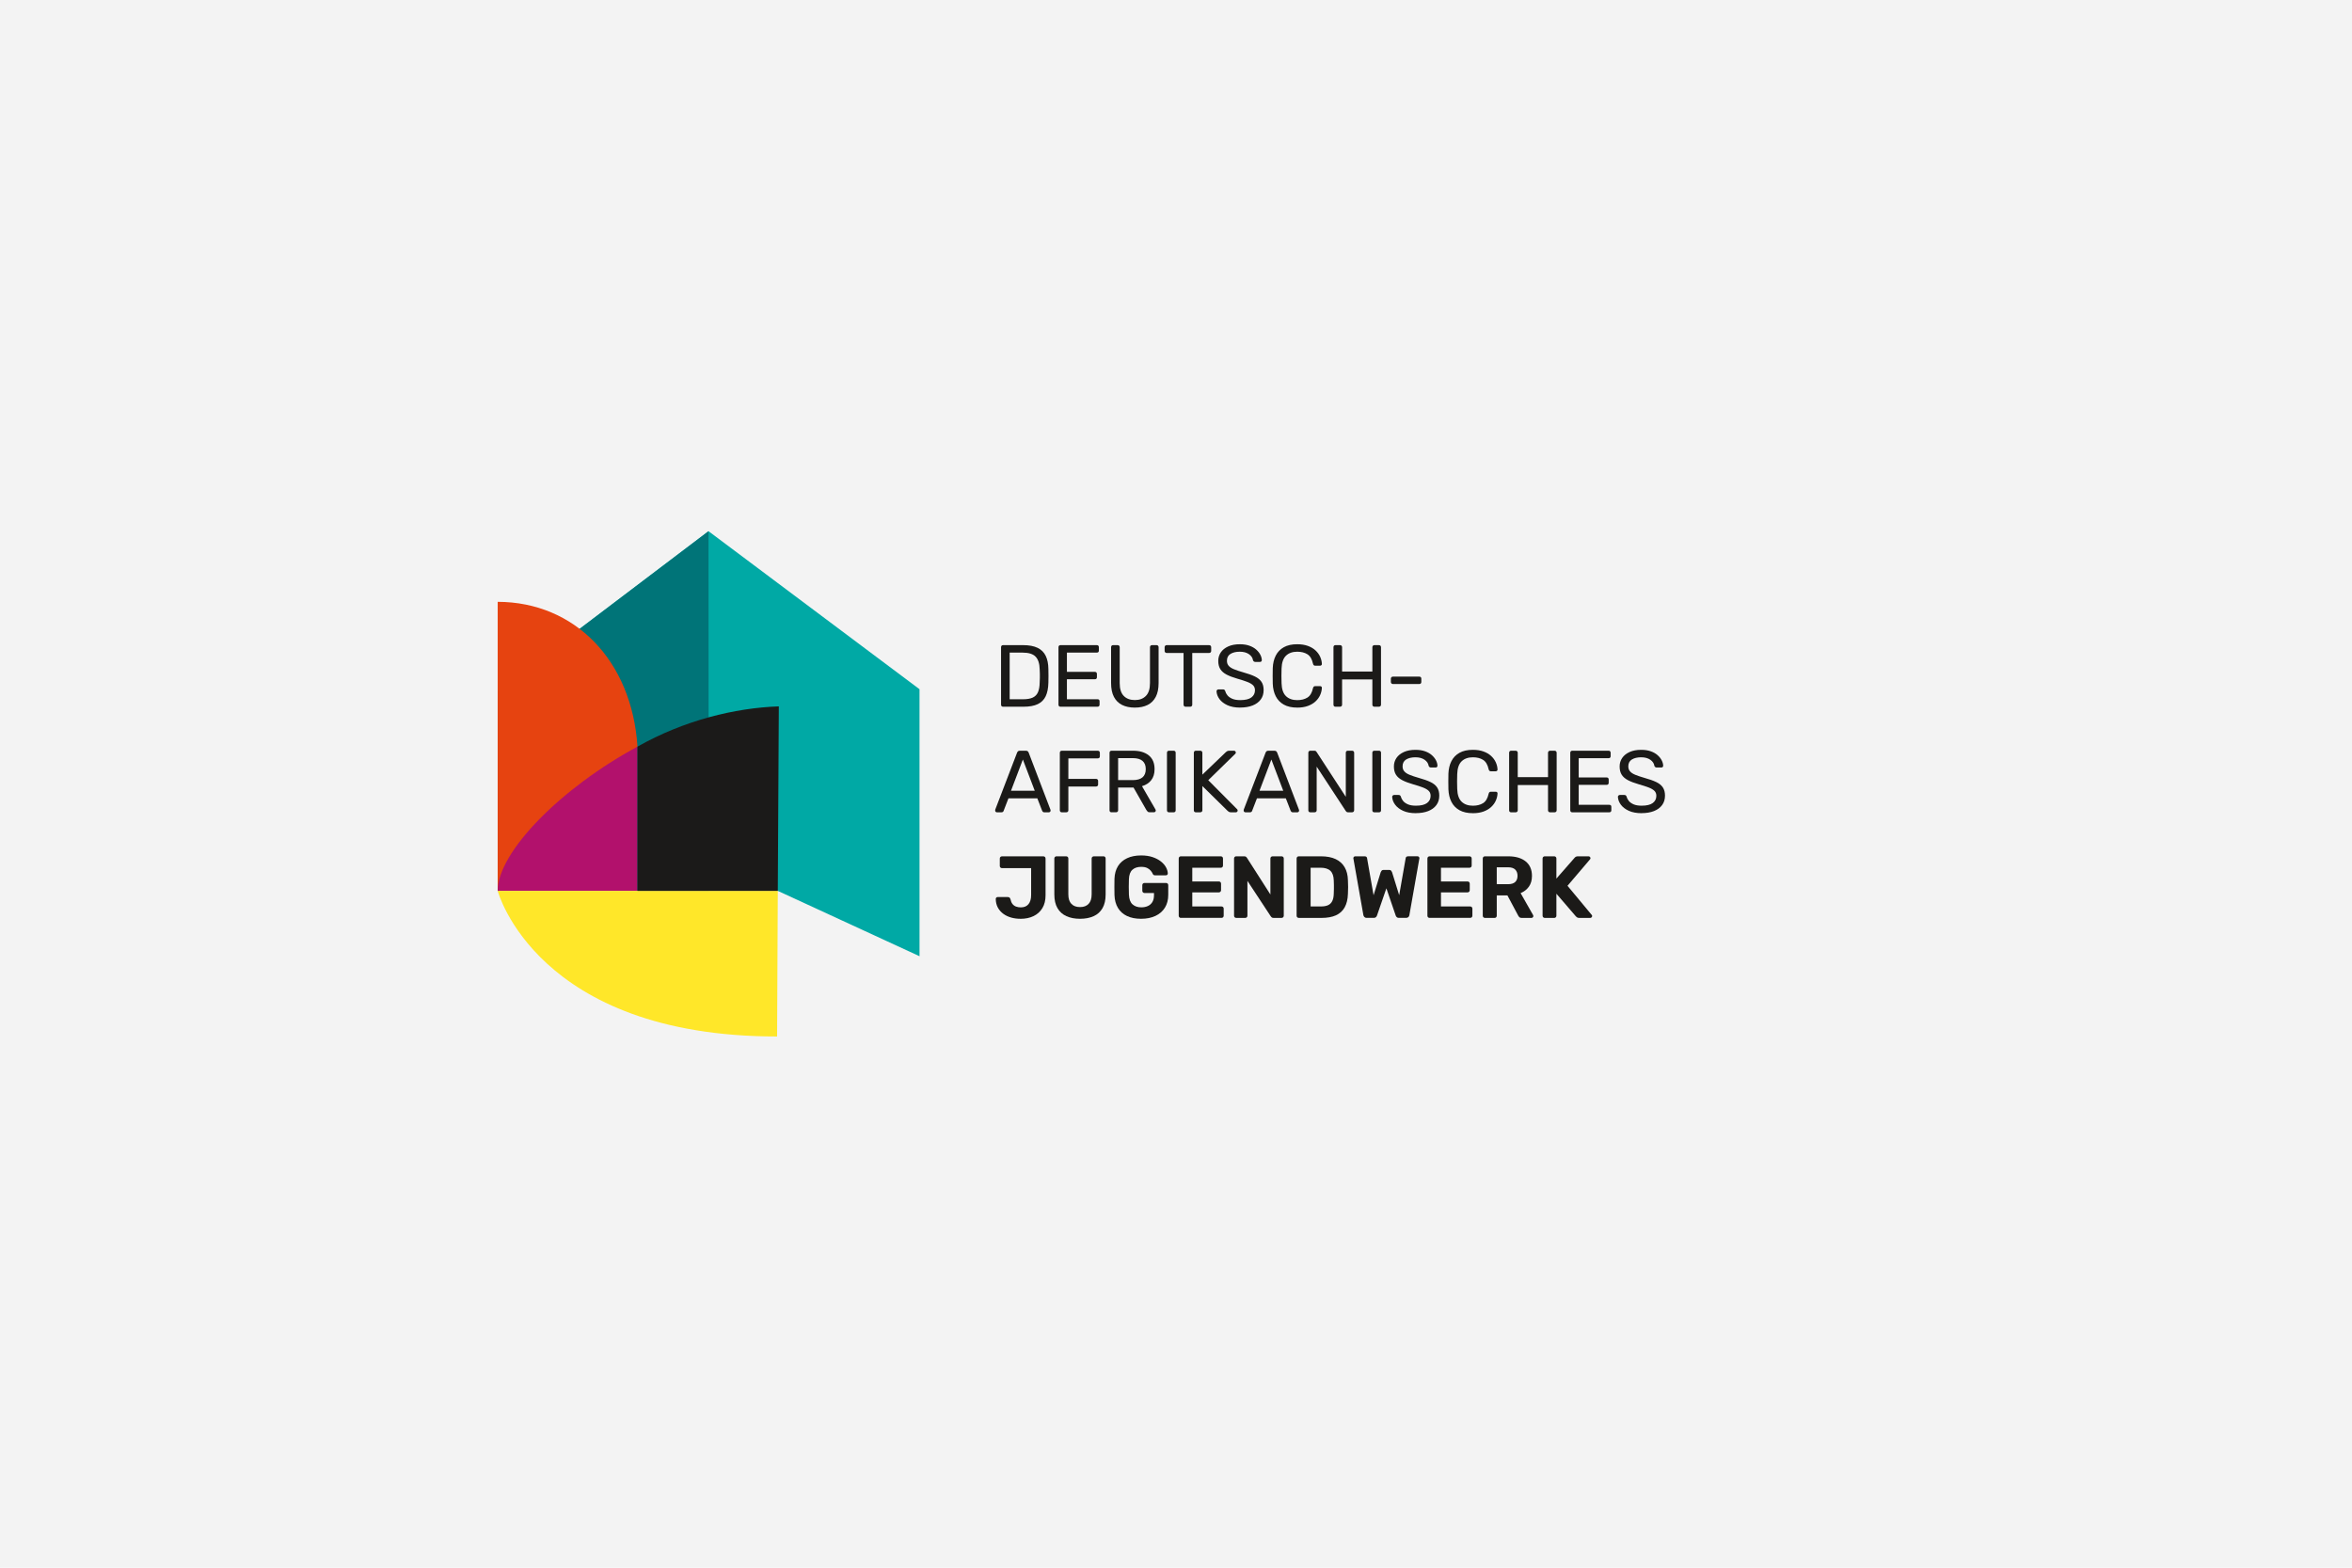 <?xml version="1.0" encoding="UTF-8"?><svg id="Ebene_1" xmlns="http://www.w3.org/2000/svg" width="1800" height="1200" viewBox="0 0 1800 1200"><defs><style>.cls-1{fill:#f3f3f3;}.cls-2{fill:#00a9a5;}.cls-3{fill:#007478;}.cls-4{fill:#e64310;}.cls-5{fill:#ffe729;}.cls-6{fill:#b2116c;}.cls-7{fill:#1b1a19;}.cls-8{fill:#1b1a18;}</style></defs><rect class="cls-1" width="1800" height="1200"/><g><g><polygon class="cls-2" points="703.72 731.95 595.25 681.93 380.89 681.93 380.89 528.87 542.24 406.61 703.71 527.56 703.72 731.95"/><polygon class="cls-3" points="542.36 681.96 380.89 681.93 380.89 528.87 542.24 406.61 542.36 681.96"/><path class="cls-4" d="M380.89,681.93v-221.26c58.99,.13,102.74,44.95,106.97,110.86l-106.97,110.4Z"/><path class="cls-6" d="M380.89,681.93h106.97s0-110.4,0-110.4c-58.13,31.3-107.04,80.55-106.97,110.4Z"/><path class="cls-5" d="M594.71,793.39s.55-107.09,.54-111.45h-214.36s29.52,111.45,213.82,111.45Z"/><path class="cls-7" d="M596.03,540.7c-33.57,1.16-72.57,10.67-108.18,30.83,0,0,0,104.78,0,110.4h107.4s.84-141.23,.78-141.23Z"/></g><g><path class="cls-8" d="M1031.03,614.81c.8-4.64,2.14-12.99,2.63-17.73"/><path class="cls-8" d="M767.65,540.97c-.49,0-.87-.15-1.14-.44-.27-.29-.4-.66-.4-1.11v-43.98c0-.49,.13-.89,.4-1.18,.27-.29,.65-.44,1.14-.44h15.29c4.62,0,8.35,.7,11.18,2.09,2.83,1.39,4.9,3.45,6.2,6.16s1.98,6.05,2.02,10c.04,2.02,.07,3.79,.07,5.32s-.02,3.28-.07,5.25c-.09,4.13-.78,7.55-2.05,10.27-1.28,2.72-3.3,4.74-6.06,6.06-2.76,1.33-6.41,1.99-10.94,1.99h-15.63Zm5.05-5.72h10.24c3.1,0,5.57-.43,7.41-1.28,1.84-.85,3.18-2.22,4.01-4.11,.83-1.89,1.27-4.38,1.31-7.48,.09-1.35,.13-2.53,.13-3.54v-3.03c0-1.01-.05-2.17-.13-3.47-.09-4.35-1.12-7.58-3.1-9.66-1.98-2.09-5.3-3.13-9.97-3.13h-9.9v35.7Z"/><path class="cls-8" d="M811.6,540.97c-.49,0-.87-.15-1.14-.44-.27-.29-.4-.66-.4-1.11v-43.98c0-.49,.13-.89,.4-1.18,.27-.29,.65-.44,1.14-.44h27.82c.49,0,.88,.15,1.15,.44,.27,.29,.4,.69,.4,1.18v2.56c0,.49-.13,.87-.4,1.14s-.65,.4-1.15,.4h-22.9v14.75h21.42c.49,0,.87,.15,1.14,.44,.27,.29,.4,.69,.4,1.18v2.49c0,.45-.14,.82-.4,1.11-.27,.29-.65,.44-1.14,.44h-21.42v15.29h23.44c.49,0,.87,.13,1.14,.4,.27,.27,.4,.65,.4,1.15v2.63c0,.45-.14,.82-.4,1.11-.27,.29-.65,.44-1.14,.44h-28.36Z"/><path class="cls-8" d="M868.5,541.64c-3.77,0-7.02-.67-9.73-2.02-2.72-1.35-4.81-3.4-6.26-6.16-1.46-2.76-2.19-6.32-2.19-10.68v-27.34c0-.49,.14-.89,.4-1.18,.27-.29,.65-.44,1.14-.44h3.44c.49,0,.88,.15,1.18,.44,.29,.29,.44,.69,.44,1.18v27.48c0,4.4,1.03,7.66,3.1,9.77,2.06,2.11,4.89,3.17,8.49,3.17s6.36-1.05,8.45-3.17c2.09-2.11,3.13-5.37,3.13-9.77v-27.48c0-.49,.15-.89,.44-1.18s.66-.44,1.11-.44h3.5c.45,0,.82,.15,1.11,.44,.29,.29,.44,.69,.44,1.18v27.34c0,4.36-.73,7.91-2.19,10.68-1.46,2.76-3.54,4.82-6.23,6.16-2.69,1.35-5.95,2.02-9.77,2.02Z"/><path class="cls-8" d="M907.33,540.97c-.45,0-.82-.15-1.11-.44-.29-.29-.44-.66-.44-1.11v-39.6h-12.93c-.45,0-.82-.15-1.11-.44s-.44-.66-.44-1.11v-2.83c0-.49,.15-.89,.44-1.18,.29-.29,.66-.44,1.11-.44h32.46c.49,0,.88,.15,1.18,.44,.29,.29,.44,.69,.44,1.18v2.83c0,.45-.15,.82-.44,1.11s-.69,.44-1.18,.44h-12.87v39.6c0,.45-.15,.82-.44,1.11s-.69,.44-1.18,.44h-3.5Z"/><path class="cls-8" d="M949.21,541.64c-3.91,0-7.19-.61-9.83-1.82-2.65-1.21-4.68-2.77-6.1-4.68-1.41-1.91-2.17-3.92-2.26-6.03,0-.36,.15-.69,.44-.98,.29-.29,.64-.44,1.04-.44h3.43c.54,0,.94,.14,1.21,.4,.27,.27,.45,.58,.54,.94,.27,1.08,.83,2.14,1.68,3.2,.85,1.06,2.08,1.93,3.67,2.63s3.65,1.04,6.16,1.04c3.86,0,6.7-.69,8.52-2.05,1.82-1.37,2.73-3.2,2.73-5.49,0-1.57-.48-2.84-1.45-3.8s-2.44-1.83-4.41-2.59c-1.98-.76-4.53-1.59-7.68-2.49-3.28-.94-5.99-1.98-8.15-3.1-2.15-1.12-3.76-2.51-4.82-4.18-1.05-1.66-1.58-3.77-1.58-6.33,0-2.42,.65-4.59,1.95-6.5,1.3-1.91,3.19-3.42,5.66-4.55,2.47-1.12,5.43-1.68,8.89-1.68,2.78,0,5.22,.37,7.31,1.11,2.09,.74,3.83,1.73,5.22,2.96,1.39,1.24,2.45,2.56,3.17,3.97,.72,1.41,1.1,2.79,1.14,4.14,0,.31-.11,.62-.34,.91-.23,.29-.58,.44-1.08,.44h-3.57c-.31,0-.64-.09-.98-.27s-.6-.52-.78-1.01c-.27-1.84-1.3-3.39-3.1-4.65-1.8-1.26-4.13-1.89-7.01-1.89s-5.29,.56-7.11,1.68c-1.82,1.12-2.73,2.87-2.73,5.25,0,1.53,.42,2.79,1.28,3.8,.85,1.01,2.2,1.9,4.04,2.66s4.24,1.57,7.21,2.42c3.59,.99,6.53,2.03,8.82,3.13,2.29,1.1,3.98,2.47,5.08,4.11s1.65,3.74,1.65,6.3c0,2.83-.74,5.24-2.22,7.24-1.48,2-3.56,3.53-6.23,4.58-2.67,1.05-5.83,1.58-9.46,1.58Z"/><path class="cls-8" d="M992.77,541.64c-4.13,0-7.55-.76-10.27-2.29-2.72-1.53-4.77-3.66-6.16-6.4s-2.15-5.93-2.29-9.57c-.04-1.84-.07-3.81-.07-5.93s.02-4.13,.07-6.06c.14-3.64,.9-6.82,2.29-9.56s3.45-4.87,6.16-6.4,6.14-2.29,10.27-2.29c3.1,0,5.82,.43,8.15,1.28,2.33,.85,4.28,2,5.83,3.43,1.55,1.44,2.73,3.04,3.54,4.82,.81,1.77,1.26,3.6,1.35,5.49,.04,.4-.08,.74-.37,1.01-.29,.27-.64,.4-1.04,.4h-3.71c-.4,0-.75-.11-1.04-.34-.29-.22-.5-.63-.64-1.21-.76-3.5-2.19-5.9-4.28-7.21-2.09-1.3-4.68-1.95-7.78-1.95-3.64,0-6.51,1.02-8.62,3.07s-3.23,5.31-3.37,9.8c-.14,3.68-.14,7.45,0,11.32,.13,4.49,1.26,7.76,3.37,9.8s4.98,3.07,8.62,3.07c3.1,0,5.69-.65,7.78-1.95,2.09-1.3,3.51-3.71,4.28-7.21,.14-.58,.35-.99,.64-1.21s.64-.34,1.04-.34h3.71c.4,0,.75,.12,1.04,.37,.29,.25,.41,.57,.37,.98-.09,1.89-.54,3.73-1.35,5.52-.81,1.8-1.99,3.41-3.54,4.85-1.55,1.44-3.49,2.58-5.83,3.44s-5.05,1.28-8.15,1.28Z"/><path class="cls-8" d="M1022.05,540.97c-.49,0-.87-.15-1.14-.44-.27-.29-.4-.66-.4-1.11v-43.98c0-.49,.13-.89,.4-1.18,.27-.29,.65-.44,1.14-.44h3.44c.49,0,.88,.15,1.18,.44,.29,.29,.44,.69,.44,1.18v18.59h23.17v-18.59c0-.49,.15-.89,.44-1.18s.66-.44,1.11-.44h3.44c.49,0,.88,.15,1.18,.44,.29,.29,.44,.69,.44,1.18v43.98c0,.45-.15,.82-.44,1.11s-.69,.44-1.18,.44h-3.44c-.45,0-.82-.15-1.11-.44-.29-.29-.44-.66-.44-1.11v-19.33h-23.17v19.33c0,.45-.15,.82-.44,1.11s-.69,.44-1.18,.44h-3.44Z"/><path class="cls-8" d="M1066,523.59c-.45,0-.82-.15-1.11-.44s-.44-.66-.44-1.11v-2.56c0-.45,.15-.82,.44-1.11,.29-.29,.66-.44,1.11-.44h20.2c.49,0,.88,.15,1.15,.44,.27,.29,.4,.66,.4,1.11v2.56c0,.45-.14,.82-.4,1.11-.27,.29-.65,.44-1.15,.44h-20.2Z"/><path class="cls-8" d="M762.94,621.79c-.36,0-.67-.14-.94-.4-.27-.27-.4-.58-.4-.94,0-.22,.02-.47,.07-.74l16.7-43.58c.18-.45,.43-.81,.74-1.08,.31-.27,.79-.4,1.41-.4h4.58c.63,0,1.1,.13,1.42,.4,.31,.27,.56,.63,.74,1.08l16.63,43.58c.09,.27,.14,.52,.14,.74,0,.36-.14,.67-.4,.94s-.58,.4-.94,.4h-3.43c-.54,0-.93-.14-1.18-.4s-.41-.51-.5-.74l-3.71-9.57h-22.09l-3.7,9.57c-.05,.23-.2,.47-.47,.74s-.67,.4-1.21,.4h-3.43Zm10.77-16.5h18.19l-9.09-23.91-9.09,23.91Z"/><path class="cls-8" d="M812.63,621.79c-.49,0-.87-.15-1.14-.44-.27-.29-.4-.66-.4-1.11v-43.98c0-.49,.13-.89,.4-1.18,.27-.29,.65-.44,1.14-.44h27.48c.49,0,.89,.15,1.18,.44,.29,.29,.44,.69,.44,1.18v2.69c0,.49-.15,.88-.44,1.15-.29,.27-.69,.4-1.18,.4h-22.49v15.69h21.15c.49,0,.89,.15,1.18,.44s.44,.68,.44,1.18v2.69c0,.45-.15,.82-.44,1.11s-.69,.44-1.18,.44h-21.15v18.19c0,.45-.15,.82-.44,1.11s-.69,.44-1.18,.44h-3.37Z"/><path class="cls-8" d="M850.67,621.79c-.49,0-.87-.15-1.14-.44-.27-.29-.4-.66-.4-1.11v-43.98c0-.49,.13-.89,.4-1.18,.27-.29,.65-.44,1.14-.44h16.43c5.07,0,9.09,1.19,12.06,3.57s4.44,5.9,4.44,10.57c0,3.46-.87,6.27-2.59,8.45s-4.07,3.69-7.04,4.55l10.37,17.91c.14,.27,.2,.52,.2,.74,0,.36-.15,.67-.44,.94-.29,.27-.62,.4-.98,.4h-3.23c-.76,0-1.33-.2-1.68-.61-.36-.4-.67-.81-.94-1.21l-9.77-17.11h-11.79v17.38c0,.45-.15,.82-.44,1.11s-.69,.44-1.18,.44h-3.44Zm5.05-24.65h11.11c3.37,0,5.88-.71,7.54-2.12,1.66-1.42,2.49-3.51,2.49-6.3s-.82-4.83-2.46-6.26c-1.64-1.44-4.17-2.15-7.58-2.15h-11.11v16.84Z"/><path class="cls-8" d="M894.63,621.79c-.49,0-.87-.15-1.14-.44-.27-.29-.4-.66-.4-1.11v-44.05c0-.45,.13-.82,.4-1.11,.27-.29,.65-.44,1.14-.44h3.57c.49,0,.87,.15,1.15,.44,.27,.29,.4,.66,.4,1.11v44.05c0,.45-.13,.82-.4,1.11-.27,.29-.65,.44-1.15,.44h-3.57Z"/><path class="cls-8" d="M915.19,621.79c-.49,0-.87-.15-1.14-.44-.27-.29-.4-.66-.4-1.11v-43.98c0-.49,.13-.89,.4-1.18,.27-.29,.65-.44,1.14-.44h3.37c.49,0,.88,.15,1.18,.44,.29,.29,.44,.69,.44,1.18v16.7l17.98-17.24c.18-.18,.48-.4,.91-.67,.43-.27,1-.4,1.72-.4h3.64c.36,0,.67,.13,.94,.4,.27,.27,.4,.58,.4,.94s-.09,.65-.27,.88l-20.81,20.34,22.16,22.29c.23,.27,.34,.58,.34,.94s-.13,.67-.4,.94c-.27,.27-.58,.4-.94,.4h-3.77c-.76,0-1.35-.15-1.75-.44-.4-.29-.7-.53-.88-.71l-19.26-18.93v18.52c0,.45-.15,.82-.44,1.11s-.69,.44-1.18,.44h-3.37Z"/><path class="cls-8" d="M953.12,621.79c-.36,0-.67-.14-.94-.4-.27-.27-.4-.58-.4-.94,0-.22,.02-.47,.07-.74l16.7-43.58c.18-.45,.43-.81,.74-1.08,.31-.27,.79-.4,1.41-.4h4.58c.63,0,1.1,.13,1.42,.4,.31,.27,.56,.63,.74,1.08l16.63,43.58c.09,.27,.14,.52,.14,.74,0,.36-.14,.67-.4,.94s-.58,.4-.94,.4h-3.43c-.54,0-.93-.14-1.18-.4s-.41-.51-.5-.74l-3.71-9.57h-22.09l-3.7,9.57c-.05,.23-.2,.47-.47,.74s-.67,.4-1.21,.4h-3.43Zm10.77-16.5h18.19l-9.09-23.91-9.09,23.91Z"/><path class="cls-8" d="M1002.81,621.79c-.49,0-.87-.15-1.14-.44-.27-.29-.4-.66-.4-1.11v-43.98c0-.49,.13-.89,.4-1.18,.27-.29,.65-.44,1.14-.44h3.1c.54,0,.94,.12,1.21,.37,.27,.25,.43,.44,.47,.57l22.36,34.35v-33.68c0-.49,.14-.89,.4-1.18,.27-.29,.65-.44,1.15-.44h3.23c.49,0,.88,.15,1.18,.44,.29,.29,.44,.69,.44,1.18v43.91c0,.45-.15,.83-.44,1.14-.29,.31-.66,.47-1.11,.47h-3.23c-.49,0-.87-.14-1.11-.4-.25-.27-.42-.45-.51-.54l-22.29-34.01v33.41c0,.45-.15,.82-.44,1.11-.29,.29-.68,.44-1.18,.44h-3.23Z"/><path class="cls-8" d="M1051.79,621.79c-.49,0-.87-.15-1.14-.44-.27-.29-.4-.66-.4-1.11v-44.05c0-.45,.13-.82,.4-1.11,.27-.29,.65-.44,1.14-.44h3.57c.49,0,.87,.15,1.15,.44,.27,.29,.4,.66,.4,1.11v44.05c0,.45-.13,.82-.4,1.11-.27,.29-.65,.44-1.15,.44h-3.57Z"/><path class="cls-8" d="M1083.63,622.46c-3.91,0-7.19-.61-9.83-1.82-2.65-1.21-4.68-2.77-6.1-4.68-1.41-1.91-2.17-3.92-2.26-6.03,0-.36,.15-.69,.44-.98,.29-.29,.64-.44,1.04-.44h3.43c.54,0,.94,.14,1.21,.4,.27,.27,.45,.58,.54,.94,.27,1.08,.83,2.14,1.68,3.2,.85,1.06,2.08,1.93,3.67,2.63s3.65,1.04,6.16,1.04c3.86,0,6.7-.69,8.52-2.05,1.82-1.37,2.73-3.2,2.73-5.49,0-1.57-.48-2.84-1.45-3.8s-2.44-1.83-4.41-2.59c-1.98-.76-4.53-1.59-7.68-2.49-3.28-.94-5.99-1.98-8.15-3.1-2.15-1.12-3.76-2.51-4.82-4.18-1.05-1.66-1.58-3.77-1.58-6.33,0-2.42,.65-4.59,1.95-6.5,1.3-1.91,3.19-3.42,5.66-4.55,2.47-1.12,5.43-1.68,8.89-1.68,2.78,0,5.22,.37,7.31,1.11,2.09,.74,3.83,1.73,5.22,2.96,1.39,1.24,2.45,2.56,3.17,3.97,.72,1.41,1.1,2.79,1.14,4.14,0,.31-.11,.62-.34,.91-.23,.29-.58,.44-1.08,.44h-3.57c-.31,0-.64-.09-.98-.27s-.6-.52-.78-1.01c-.27-1.84-1.3-3.39-3.1-4.65-1.8-1.26-4.13-1.89-7.01-1.89s-5.29,.56-7.11,1.68-2.73,2.87-2.73,5.25c0,1.53,.42,2.79,1.28,3.8,.85,1.01,2.2,1.9,4.04,2.66,1.84,.76,4.24,1.57,7.21,2.42,3.59,.99,6.53,2.03,8.82,3.13,2.29,1.1,3.98,2.47,5.08,4.11s1.65,3.74,1.65,6.3c0,2.83-.74,5.24-2.22,7.24-1.48,2-3.56,3.53-6.23,4.58-2.67,1.05-5.83,1.58-9.46,1.58Z"/><path class="cls-8" d="M1127.2,622.46c-4.13,0-7.55-.76-10.27-2.29s-4.77-3.66-6.16-6.4c-1.39-2.74-2.15-5.93-2.29-9.57-.04-1.84-.07-3.81-.07-5.93s.02-4.13,.07-6.06c.14-3.64,.9-6.82,2.29-9.56,1.39-2.74,3.45-4.87,6.16-6.4s6.14-2.29,10.27-2.29c3.1,0,5.82,.43,8.15,1.28s4.28,2,5.83,3.43c1.55,1.44,2.73,3.04,3.54,4.82,.81,1.77,1.26,3.6,1.35,5.49,.04,.4-.08,.74-.37,1.01-.29,.27-.64,.4-1.04,.4h-3.71c-.4,0-.75-.11-1.04-.34-.29-.22-.5-.63-.64-1.21-.76-3.5-2.19-5.9-4.28-7.21-2.09-1.3-4.68-1.95-7.78-1.95-3.64,0-6.51,1.02-8.62,3.07-2.11,2.04-3.23,5.31-3.37,9.8-.14,3.68-.14,7.45,0,11.32,.13,4.49,1.26,7.76,3.37,9.8,2.11,2.04,4.98,3.07,8.62,3.07,3.1,0,5.69-.65,7.78-1.95,2.09-1.3,3.51-3.71,4.28-7.21,.14-.58,.35-.99,.64-1.21s.64-.34,1.04-.34h3.71c.4,0,.75,.12,1.04,.37,.29,.25,.41,.57,.37,.98-.09,1.89-.54,3.73-1.35,5.52-.81,1.8-1.99,3.41-3.54,4.85-1.55,1.44-3.49,2.58-5.83,3.44s-5.05,1.28-8.15,1.28Z"/><path class="cls-8" d="M1156.48,621.79c-.49,0-.87-.15-1.14-.44-.27-.29-.4-.66-.4-1.11v-43.98c0-.49,.13-.89,.4-1.18,.27-.29,.65-.44,1.14-.44h3.44c.49,0,.88,.15,1.18,.44,.29,.29,.44,.69,.44,1.18v18.59h23.17v-18.59c0-.49,.15-.89,.44-1.18s.66-.44,1.11-.44h3.44c.49,0,.88,.15,1.18,.44,.29,.29,.44,.69,.44,1.18v43.98c0,.45-.15,.82-.44,1.11s-.69,.44-1.18,.44h-3.44c-.45,0-.82-.15-1.11-.44-.29-.29-.44-.66-.44-1.11v-19.33h-23.17v19.33c0,.45-.15,.82-.44,1.11s-.69,.44-1.18,.44h-3.44Z"/><path class="cls-8" d="M1203.27,621.79c-.49,0-.87-.15-1.14-.44-.27-.29-.4-.66-.4-1.11v-43.98c0-.49,.13-.89,.4-1.18,.27-.29,.65-.44,1.14-.44h27.82c.49,0,.88,.15,1.15,.44,.27,.29,.4,.69,.4,1.18v2.56c0,.49-.13,.87-.4,1.14s-.65,.4-1.15,.4h-22.9v14.75h21.42c.49,0,.87,.15,1.14,.44,.27,.29,.4,.69,.4,1.18v2.49c0,.45-.14,.82-.4,1.11-.27,.29-.65,.44-1.14,.44h-21.42v15.29h23.44c.49,0,.87,.13,1.14,.4,.27,.27,.4,.65,.4,1.15v2.63c0,.45-.14,.82-.4,1.11-.27,.29-.65,.44-1.14,.44h-28.36Z"/><path class="cls-8" d="M1256.38,622.46c-3.91,0-7.19-.61-9.83-1.82-2.65-1.21-4.68-2.77-6.1-4.68-1.41-1.91-2.17-3.92-2.26-6.03,0-.36,.15-.69,.44-.98,.29-.29,.64-.44,1.04-.44h3.43c.54,0,.94,.14,1.21,.4,.27,.27,.45,.58,.54,.94,.27,1.08,.83,2.14,1.68,3.2,.85,1.06,2.08,1.93,3.67,2.63s3.65,1.04,6.16,1.04c3.86,0,6.7-.69,8.52-2.05,1.82-1.37,2.73-3.2,2.73-5.49,0-1.57-.48-2.84-1.45-3.8s-2.44-1.83-4.41-2.59c-1.98-.76-4.53-1.59-7.68-2.49-3.28-.94-5.99-1.98-8.15-3.1-2.15-1.12-3.76-2.51-4.82-4.18-1.05-1.66-1.58-3.77-1.58-6.33,0-2.42,.65-4.59,1.95-6.5,1.3-1.91,3.19-3.42,5.66-4.55,2.47-1.12,5.43-1.68,8.89-1.68,2.78,0,5.22,.37,7.31,1.11,2.09,.74,3.83,1.73,5.22,2.96,1.39,1.24,2.45,2.56,3.17,3.97,.72,1.41,1.1,2.79,1.14,4.14,0,.31-.11,.62-.34,.91-.23,.29-.58,.44-1.08,.44h-3.57c-.31,0-.64-.09-.98-.27s-.6-.52-.78-1.01c-.27-1.84-1.3-3.39-3.1-4.65-1.8-1.26-4.13-1.89-7.01-1.89s-5.29,.56-7.11,1.68-2.73,2.87-2.73,5.25c0,1.53,.42,2.79,1.28,3.8,.85,1.01,2.2,1.9,4.04,2.66s4.24,1.57,7.21,2.42c3.59,.99,6.53,2.03,8.82,3.13,2.29,1.1,3.98,2.47,5.08,4.11,1.1,1.64,1.65,3.74,1.65,6.3,0,2.83-.74,5.24-2.22,7.24-1.48,2-3.56,3.53-6.23,4.58-2.67,1.05-5.83,1.58-9.46,1.58Z"/><path class="cls-8" d="M780.99,703.29c-2.52,0-4.9-.31-7.14-.94-2.25-.63-4.24-1.58-6-2.86-1.75-1.28-3.14-2.86-4.18-4.75-1.03-1.89-1.57-4.08-1.62-6.6,0-.4,.14-.75,.4-1.04,.27-.29,.61-.44,1.01-.44h7.75c.63,0,1.1,.15,1.42,.44,.31,.29,.56,.75,.74,1.38,.27,1.39,.76,2.55,1.48,3.47,.72,.92,1.63,1.58,2.73,1.99s2.32,.61,3.67,.61c2.56,0,4.51-.82,5.86-2.46,1.35-1.64,2.02-3.98,2.02-7.04v-20.54h-22.36c-.45,0-.83-.16-1.15-.47-.31-.31-.47-.72-.47-1.21v-5.66c0-.49,.16-.9,.47-1.21,.31-.31,.7-.47,1.15-.47h31.72c.49,0,.9,.16,1.21,.47,.31,.31,.47,.72,.47,1.21v28.15c0,3.86-.81,7.13-2.43,9.8-1.62,2.67-3.86,4.7-6.73,6.1-2.87,1.39-6.22,2.09-10.04,2.09Z"/><path class="cls-8" d="M826.55,703.29c-3.95,0-7.41-.66-10.37-1.99-2.96-1.32-5.25-3.37-6.87-6.13s-2.42-6.27-2.42-10.54v-27.48c0-.49,.16-.9,.47-1.21,.31-.31,.7-.47,1.15-.47h7.41c.49,0,.9,.16,1.21,.47,.31,.31,.47,.72,.47,1.21v27.41c0,3.28,.79,5.72,2.36,7.34,1.57,1.62,3.77,2.43,6.6,2.43s4.96-.81,6.53-2.43c1.57-1.62,2.36-4.06,2.36-7.34v-27.41c0-.49,.17-.9,.5-1.21,.34-.31,.73-.47,1.18-.47h7.41c.45,0,.83,.16,1.14,.47,.31,.31,.47,.72,.47,1.21v27.48c0,4.27-.8,7.78-2.39,10.54-1.59,2.76-3.86,4.81-6.8,6.13-2.94,1.32-6.41,1.99-10.41,1.99Z"/><path class="cls-8" d="M873.33,703.29c-4.22,0-7.83-.71-10.81-2.12-2.99-1.41-5.3-3.48-6.94-6.19-1.64-2.72-2.53-6.01-2.66-9.87-.05-1.93-.07-4-.07-6.2s.02-4.29,.07-6.26c.14-3.77,1.02-6.98,2.66-9.63,1.64-2.65,3.97-4.68,7-6.1,3.03-1.42,6.61-2.12,10.74-2.12,3.32,0,6.24,.43,8.76,1.28s4.64,1.97,6.36,3.33c1.73,1.37,3.03,2.86,3.91,4.48,.88,1.62,1.34,3.19,1.38,4.71,0,.4-.13,.74-.4,1.01-.27,.27-.63,.4-1.08,.4h-8.35c-.45,0-.8-.09-1.04-.27-.25-.18-.46-.45-.64-.81-.31-.76-.82-1.57-1.52-2.43-.7-.85-1.63-1.56-2.79-2.12-1.17-.56-2.69-.84-4.58-.84-2.83,0-5.06,.74-6.7,2.22-1.64,1.48-2.53,3.88-2.66,7.21-.14,3.86-.14,7.79,0,11.79,.14,3.46,1.05,5.95,2.76,7.48,1.7,1.53,3.95,2.29,6.73,2.29,1.84,0,3.49-.32,4.95-.98,1.46-.65,2.62-1.66,3.47-3.03,.85-1.37,1.28-3.13,1.28-5.29v-1.68h-7.34c-.45,0-.83-.17-1.14-.51-.31-.34-.47-.73-.47-1.18v-4.31c0-.49,.16-.9,.47-1.21s.7-.47,1.14-.47h16.57c.49,0,.9,.16,1.21,.47,.31,.31,.47,.72,.47,1.21v7.34c0,3.86-.85,7.16-2.56,9.9-1.71,2.74-4.12,4.84-7.24,6.3-3.12,1.46-6.77,2.19-10.94,2.19Z"/><path class="cls-8" d="M903.7,702.61c-.45,0-.83-.16-1.15-.47-.31-.31-.47-.72-.47-1.21v-43.78c0-.49,.16-.9,.47-1.21s.7-.47,1.15-.47h30.58c.49,0,.9,.16,1.21,.47s.47,.72,.47,1.21v5.39c0,.49-.16,.9-.47,1.21-.31,.31-.72,.47-1.21,.47h-21.82v10.51h20.34c.49,0,.9,.16,1.21,.47,.31,.31,.47,.72,.47,1.21v4.98c0,.45-.16,.84-.47,1.18-.31,.34-.72,.5-1.21,.5h-20.34v10.78h22.36c.49,0,.9,.16,1.21,.47s.47,.72,.47,1.21v5.39c0,.49-.16,.9-.47,1.21s-.72,.47-1.21,.47h-31.12Z"/><path class="cls-8" d="M946.05,702.61c-.45,0-.83-.16-1.15-.47-.31-.31-.47-.72-.47-1.21v-43.78c0-.49,.16-.9,.47-1.21s.7-.47,1.15-.47h6.19c.67,0,1.17,.16,1.48,.47,.31,.31,.52,.56,.61,.74l17.92,28.02v-27.55c0-.49,.16-.9,.47-1.21,.31-.31,.72-.47,1.21-.47h6.87c.49,0,.9,.16,1.21,.47,.31,.31,.47,.72,.47,1.21v43.78c0,.45-.16,.84-.47,1.18-.31,.34-.72,.5-1.21,.5h-6.2c-.67,0-1.17-.17-1.48-.5-.31-.34-.52-.57-.61-.71l-17.85-27.14v26.67c0,.49-.16,.9-.47,1.21-.31,.31-.72,.47-1.21,.47h-6.94Z"/><path class="cls-8" d="M993.93,702.61c-.45,0-.83-.16-1.15-.47-.31-.31-.47-.72-.47-1.21v-43.78c0-.49,.16-.9,.47-1.21s.7-.47,1.15-.47h16.97c4.49,0,8.24,.71,11.25,2.12,3.01,1.42,5.31,3.48,6.9,6.2s2.44,6.07,2.53,10.07c.09,1.98,.14,3.7,.14,5.19s-.05,3.19-.14,5.12c-.13,4.18-.96,7.63-2.49,10.37-1.53,2.74-3.76,4.77-6.7,6.1-2.94,1.33-6.66,1.99-11.15,1.99h-17.31Zm9.09-8.76h7.88c2.24,0,4.08-.32,5.49-.98,1.42-.65,2.48-1.71,3.2-3.17,.72-1.46,1.1-3.36,1.15-5.69,.04-1.3,.08-2.47,.1-3.5,.02-1.03,.02-2.06,0-3.1-.02-1.03-.06-2.18-.1-3.44-.09-3.37-.95-5.84-2.59-7.41-1.64-1.57-4.17-2.36-7.58-2.36h-7.54v29.63Z"/><path class="cls-8" d="M1045.97,702.61c-.72,0-1.29-.2-1.72-.61s-.71-.9-.84-1.48l-7.61-43.17c-.04-.09-.07-.18-.07-.27v-.2c0-.36,.13-.68,.4-.98,.27-.29,.61-.44,1.01-.44h7.14c1.17,0,1.82,.47,1.95,1.41l4.98,28.42,5.46-17.65c.13-.36,.36-.74,.67-1.15,.31-.4,.83-.61,1.55-.61h4.24c.72,0,1.23,.2,1.55,.61,.31,.4,.54,.79,.67,1.15l5.46,17.58,4.98-28.36c.13-.94,.79-1.41,1.95-1.41h7.14c.4,0,.74,.15,1.01,.44,.27,.29,.4,.62,.4,.98v.2c0,.09-.02,.18-.07,.27l-7.61,43.17c-.09,.58-.35,1.08-.78,1.48s-1.02,.61-1.78,.61h-5.46c-.72,0-1.27-.19-1.65-.57-.38-.38-.64-.78-.78-1.18l-7.14-20.88-7.21,20.88c-.14,.4-.39,.8-.78,1.18-.38,.38-.93,.57-1.65,.57h-5.46Z"/><path class="cls-8" d="M1094.03,702.61c-.45,0-.83-.16-1.15-.47-.31-.31-.47-.72-.47-1.21v-43.78c0-.49,.16-.9,.47-1.21s.7-.47,1.15-.47h30.58c.49,0,.9,.16,1.21,.47s.47,.72,.47,1.21v5.39c0,.49-.16,.9-.47,1.21-.31,.31-.72,.47-1.21,.47h-21.82v10.51h20.34c.49,0,.9,.16,1.21,.47,.31,.31,.47,.72,.47,1.21v4.98c0,.45-.16,.84-.47,1.18-.31,.34-.72,.5-1.21,.5h-20.34v10.78h22.36c.49,0,.9,.16,1.21,.47s.47,.72,.47,1.21v5.39c0,.49-.16,.9-.47,1.21s-.72,.47-1.21,.47h-31.12Z"/><path class="cls-8" d="M1136.39,702.61c-.45,0-.83-.16-1.15-.47-.31-.31-.47-.72-.47-1.21v-43.78c0-.49,.16-.9,.47-1.21s.7-.47,1.15-.47h17.91c5.61,0,10.04,1.29,13.27,3.87,3.23,2.58,4.85,6.3,4.85,11.15,0,3.28-.79,6.02-2.36,8.22-1.57,2.2-3.68,3.84-6.33,4.92l9.57,16.84c.13,.27,.2,.52,.2,.74,0,.36-.15,.69-.44,.98-.29,.29-.62,.44-.98,.44h-7.54c-.81,0-1.42-.21-1.82-.64-.4-.43-.7-.82-.87-1.18l-8.22-15.42h-8.15v15.56c0,.49-.16,.9-.47,1.21s-.72,.47-1.21,.47h-7.41Zm9.09-25.8h8.69c2.42,0,4.23-.56,5.42-1.68s1.78-2.69,1.78-4.72-.58-3.61-1.75-4.78c-1.17-1.17-2.99-1.75-5.46-1.75h-8.69v12.93Z"/><path class="cls-8" d="M1182.17,702.61c-.45,0-.83-.16-1.15-.47-.31-.31-.47-.72-.47-1.21v-43.78c0-.49,.16-.9,.47-1.21s.7-.47,1.15-.47h7.27c.49,0,.9,.16,1.21,.47s.47,.72,.47,1.21v15.36l13.81-15.76c.18-.27,.48-.55,.91-.84,.42-.29,1-.44,1.72-.44h8.22c.36,0,.68,.15,.98,.44,.29,.29,.44,.62,.44,.98,0,.31-.09,.58-.27,.81l-17.31,20.34,18.59,22.36c.18,.18,.27,.45,.27,.81s-.15,.69-.44,.98-.62,.44-.98,.44h-8.49c-.81,0-1.42-.18-1.82-.54-.4-.36-.67-.61-.81-.74l-14.82-17.24v16.84c0,.49-.16,.9-.47,1.21-.31,.31-.72,.47-1.21,.47h-7.27Z"/></g></g></svg>